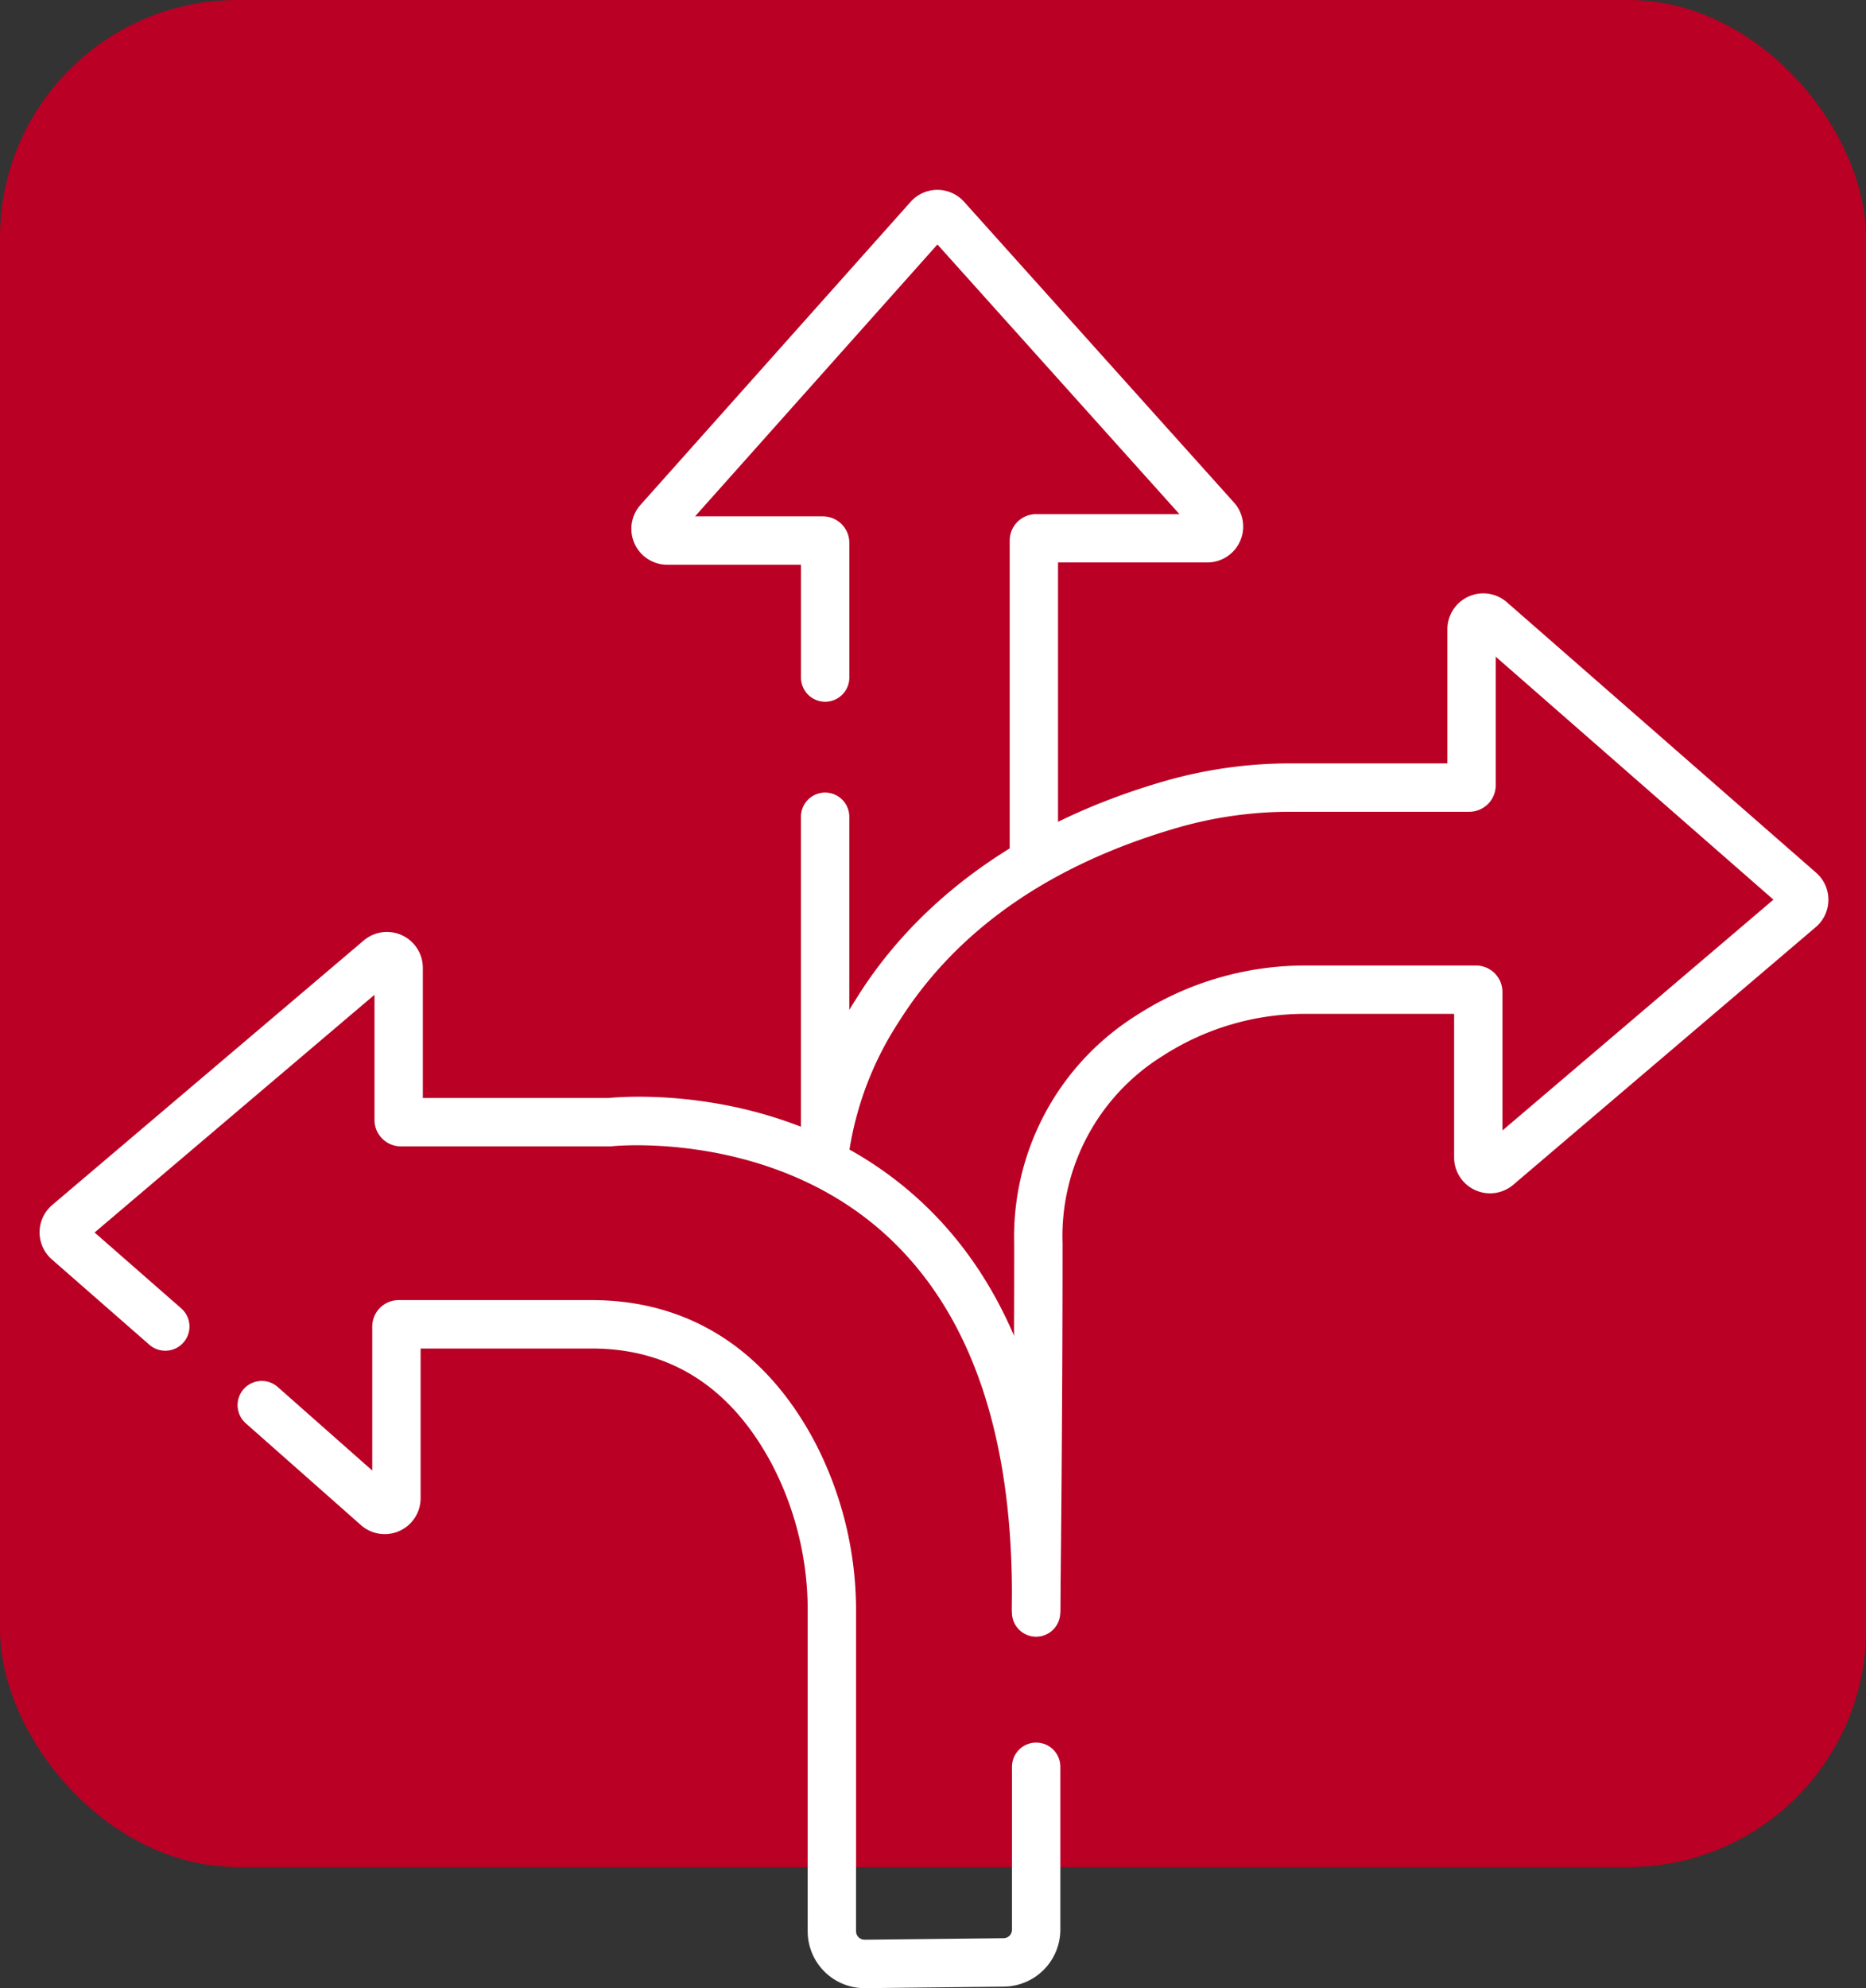 <svg xmlns="http://www.w3.org/2000/svg" xmlns:xlink="http://www.w3.org/1999/xlink" width="110" height="117.138" viewBox="0 0 110 117.138">
  <rect x="0" y="0" width="110" height="117.138" fill="#333333" stroke="none"/>
  <defs>
    <clipPath id="clip-path">
      <rect id="Rectángulo_1826" data-name="Rectángulo 1826" width="105.452" height="105.952" fill="#fff"/>
    </clipPath>
  </defs>
  <g id="Flexibilidad" transform="translate(-995 -2435.862)">
    <rect id="Flexibilidad-2" data-name="Flexibilidad" width="110" height="110" rx="14" transform="translate(995 2435.862)" fill="#ba0024"/>
    <g id="Grupo_576" data-name="Grupo 576" transform="translate(997.333 2447.048)">
      <g id="Grupo_575" data-name="Grupo 575" clip-path="url(#clip-path)">
        <path id="Trazado_2099" data-name="Trazado 2099" d="M58.745,210.252a1.425,1.425,0,0,1-1.425-1.425v-1.058c0-9.645-2.539-16.808-7.545-21.292-6.77-6.064-15.918-5.132-16.01-5.122l-.159.009H21.3a1.559,1.559,0,0,1-1.557-1.558v-7.374l-16.5,14.006,5.106,4.468a1.425,1.425,0,1,1-1.877,2.145L.722,188.022a2.116,2.116,0,0,1,.024-3.205l18.362-15.584a2.116,2.116,0,0,1,3.485,1.613v7.668H33.532c1.085-.107,10.666-.836,18.117,5.815,5.655,5.046,8.521,12.932,8.521,23.44v1.058a1.425,1.425,0,0,1-1.425,1.425" transform="translate(0 -125.008)" fill="#fff"/>
        <path id="Trazado_2100" data-name="Trazado 2100" d="M82.009,292.993a3.353,3.353,0,0,1-3.352-3.353v-18.8a18.6,18.6,0,0,0-2.1-8.7c-2.406-4.535-5.983-6.834-10.629-6.834H55.839v8.819a2.116,2.116,0,0,1-3.517,1.586l-6.791-6a1.425,1.425,0,1,1,1.887-2.136l5.57,4.92v-8.483a1.559,1.559,0,0,1,1.558-1.558H65.925c5.7,0,10.248,2.887,13.146,8.348a21.463,21.463,0,0,1,2.436,10.035v18.8a.5.5,0,0,0,.15.357.519.519,0,0,0,.359.145l8.185-.09a.5.5,0,0,0,.5-.5v-9.6a1.425,1.425,0,1,1,2.85,0v9.6a3.364,3.364,0,0,1-3.316,3.353l-8.185.09h-.038" transform="translate(-33.377 -187.041)" fill="#fff"/>
        <path id="Trazado_2101" data-name="Trazado 2101" d="M187.083,153.043h-.019a1.426,1.426,0,0,1-1.407-1.443c0-.1.132-10.31.132-21.548a15.4,15.4,0,0,1,7.192-13.43,18.308,18.308,0,0,1,10.09-2.946h9.944a1.559,1.559,0,0,1,1.557,1.558v8.161l15.975-13.6L214.176,95.481v7.579a1.559,1.559,0,0,1-1.558,1.557H202.161a24.04,24.04,0,0,0-6.626.906c-7.559,2.167-13.131,6.032-16.559,11.49a19.321,19.321,0,0,0-2.911,7.608,1.425,1.425,0,0,1-2.839-.248,21.687,21.687,0,0,1,3.248-8.733c2.615-4.225,7.909-9.885,18.277-12.856a26.894,26.894,0,0,1,7.411-1.017h9.165v-7.9a2.116,2.116,0,0,1,3.509-1.593l18.231,15.937a2.116,2.116,0,0,1-.022,3.2l-17.833,15.182a2.116,2.116,0,0,1-3.488-1.611v-8.458h-8.651A15.468,15.468,0,0,0,194.547,119a12.5,12.5,0,0,0-5.906,11.048c0,11.258-.131,21.483-.132,21.585a1.425,1.425,0,0,1-1.425,1.407" transform="translate(-128.337 -67.976)" fill="#fff"/>
        <path id="Trazado_2102" data-name="Trazado 2102" d="M158.361,40.876a1.425,1.425,0,0,1-1.425-1.425V20.662a1.559,1.559,0,0,1,1.558-1.557h8.448L152.676,3.217l-14.288,16.02h7.537a1.559,1.559,0,0,1,1.558,1.558v7.939a1.425,1.425,0,0,1-2.85,0V22.087h-7.883a2.116,2.116,0,0,1-1.58-3.524L151.094.708A2.117,2.117,0,0,1,152.67,0h0a2.118,2.118,0,0,1,1.575.7l15.914,17.723a2.116,2.116,0,0,1-1.574,3.53h-8.8v17.5a1.425,1.425,0,0,1-1.425,1.425" transform="translate(-99.748)" fill="#fff"/>
        <path id="Trazado_2103" data-name="Trazado 2103" d="M174.645,159.484a1.425,1.425,0,0,1-1.425-1.425V138.476a1.425,1.425,0,1,1,2.85,0v19.582a1.425,1.425,0,0,1-1.425,1.425" transform="translate(-128.337 -101.54)" fill="#fff"/>
      </g>
    </g>
  </g>
</svg>
